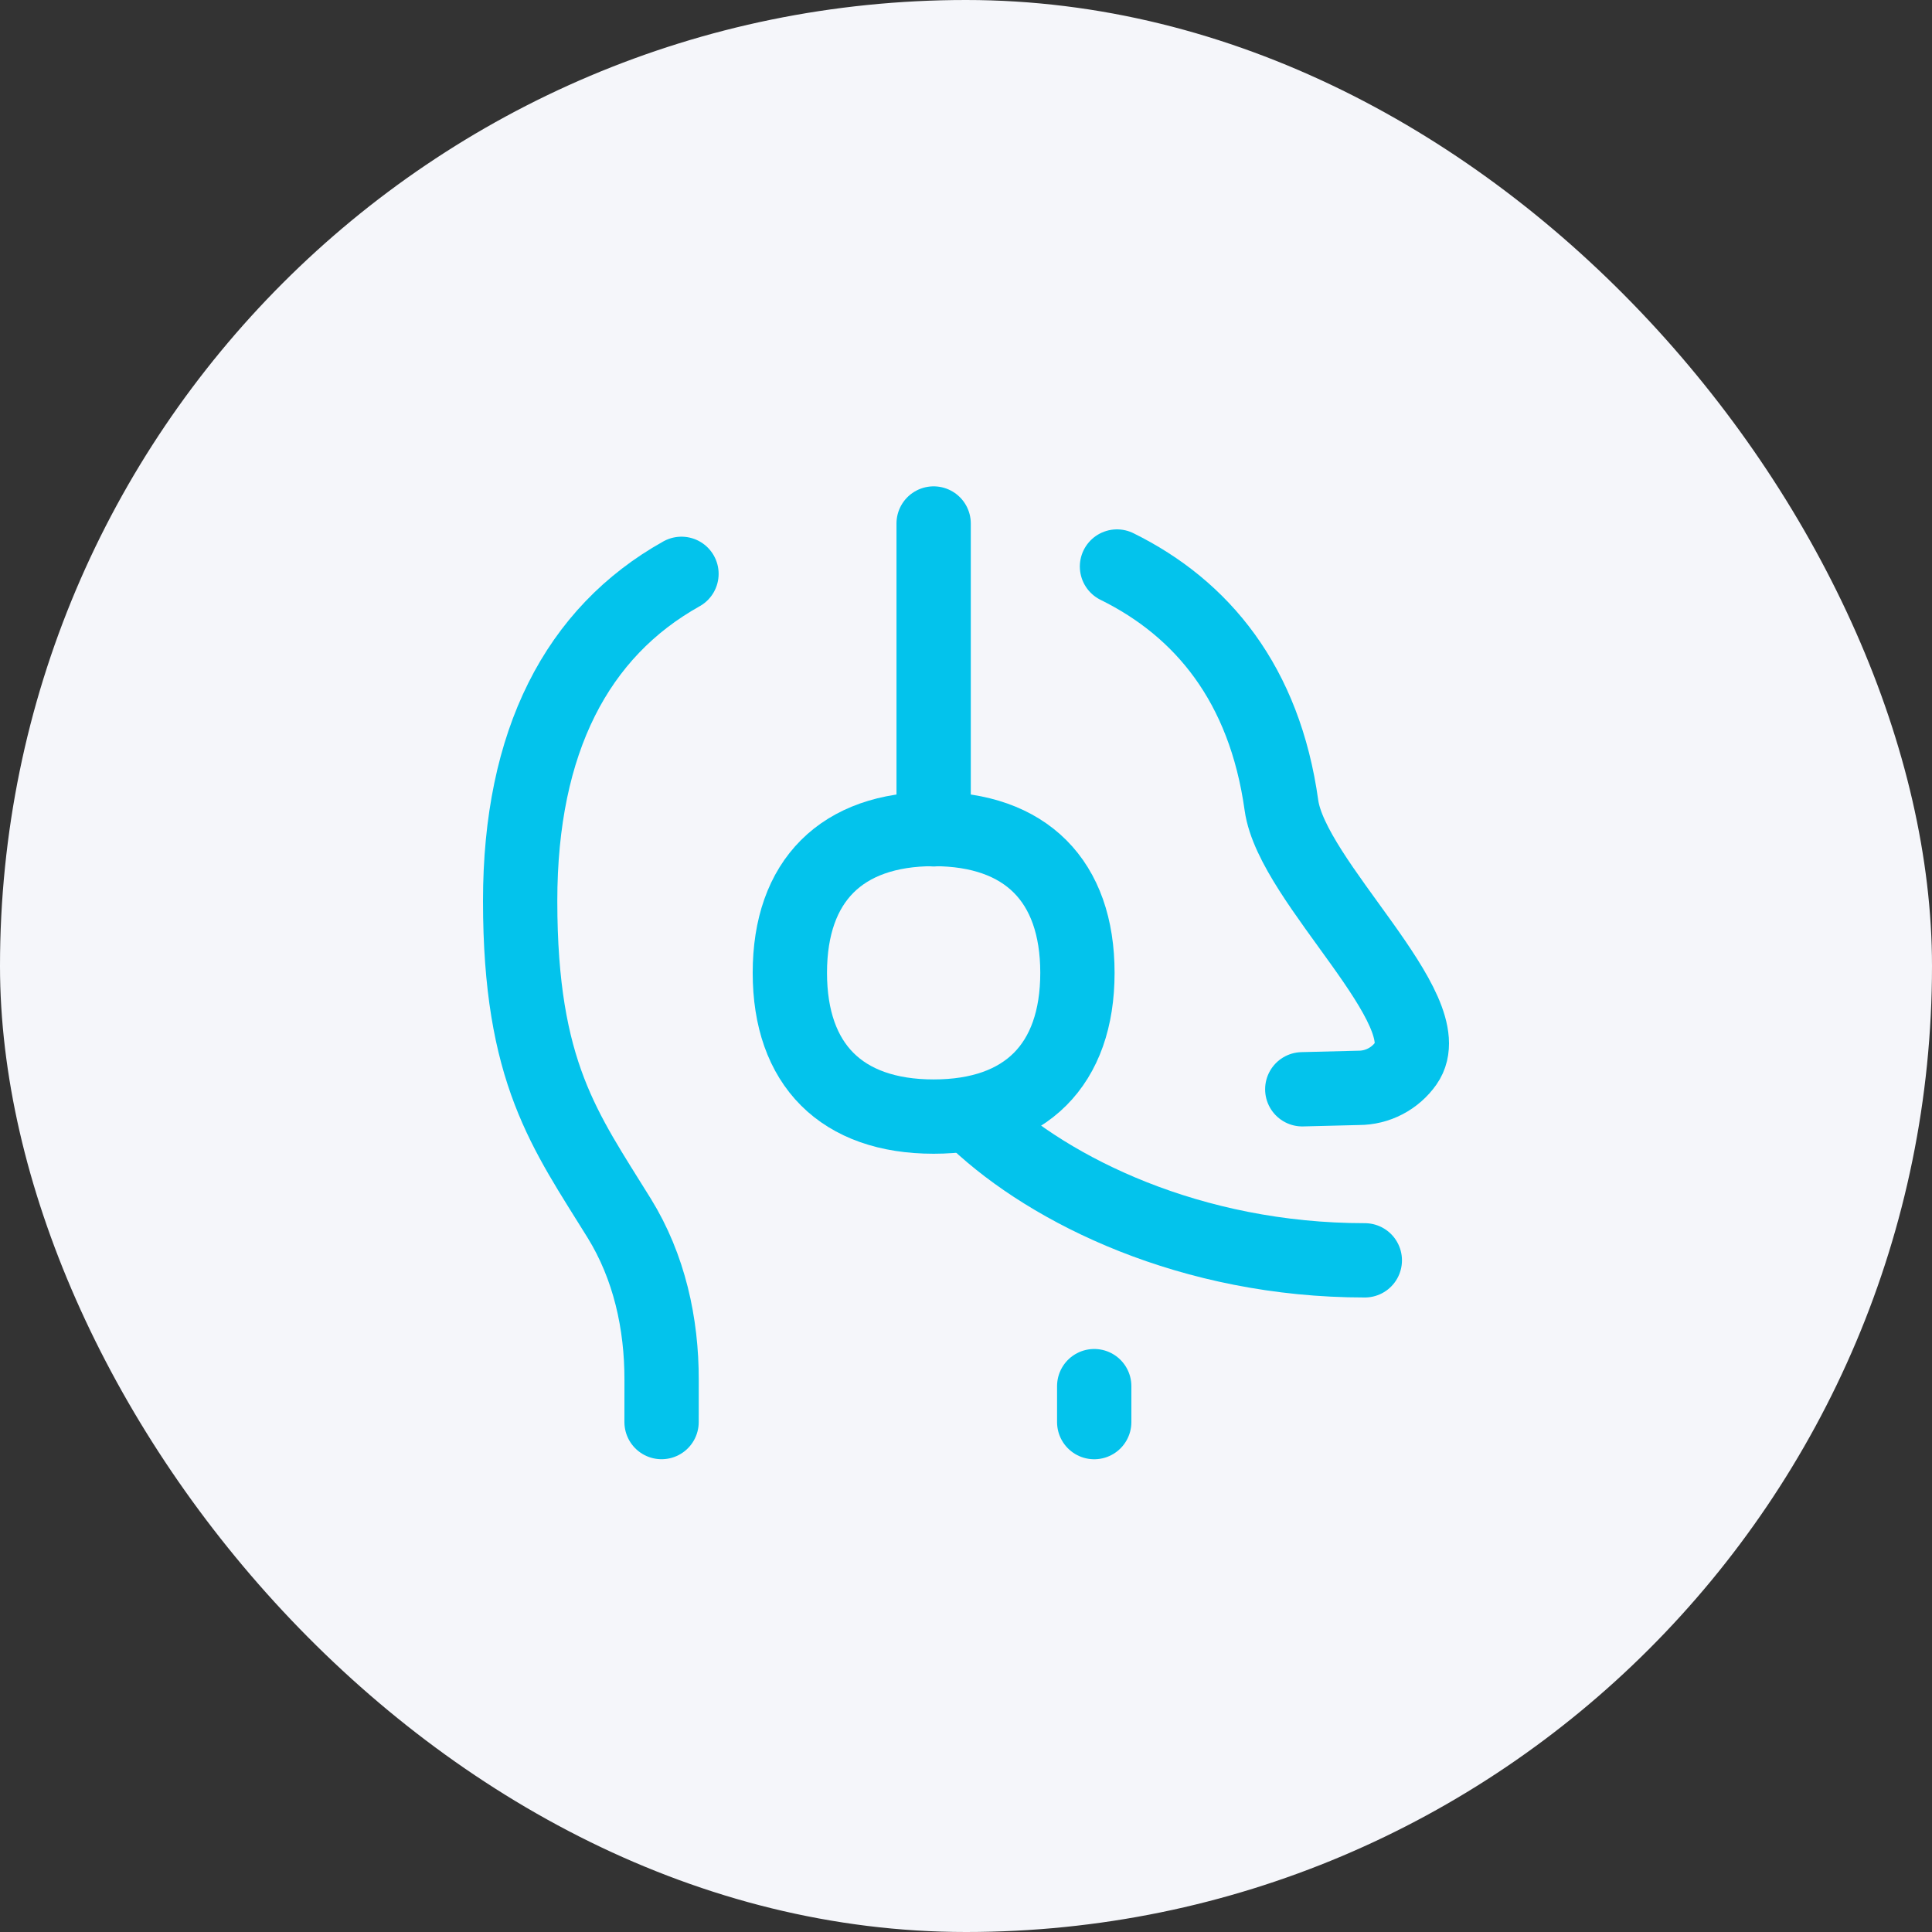 <svg width="52" height="52" viewBox="0 0 52 52" fill="none" xmlns="http://www.w3.org/2000/svg">
<rect x="0" y="0" width="52" height="52" fill="#333333" stroke="none"/>
<g id="Group 1000005399">
<g id="Frame 1000004491">
<rect width="52" height="52" rx="26" fill="#F5F6FA"/>
<g id="Group 1000005355">
<g id="Group 1000005354">
<path id="Vector" d="M17.806 38.275C17.806 37.921 17.806 37.533 17.807 37.149C17.811 35.616 17.472 34.092 16.666 32.788C15.206 30.427 14 28.873 14 24.248C14 19.95 15.533 17.015 18.342 15.445" stroke="#03C3EC" stroke-width="2" stroke-linecap="round" stroke-linejoin="round"/>
<path id="Vector_2" d="M25.129 22.321V14.09" stroke="#03C3EC" stroke-width="2" stroke-linecap="round" stroke-linejoin="round"/>
<path id="Vector_3" d="M25.129 30.053C27.606 30.053 28.999 28.66 28.999 26.183C28.999 23.706 27.606 22.313 25.129 22.313C22.653 22.313 21.259 23.706 21.259 26.183C21.259 28.66 22.653 30.053 25.129 30.053Z" stroke="#03C3EC" stroke-width="2" stroke-linecap="round" stroke-linejoin="round"/>
<path id="Vector 182" d="M36.734 33.922C32.051 33.922 28.275 32.045 26.283 30.169" stroke="#03C3EC" stroke-width="2" stroke-linecap="round"/>
<path id="Vector_4" d="M35.051 29.318L36.569 29.28C36.819 29.28 37.065 29.22 37.287 29.104C37.508 28.989 37.699 28.822 37.843 28.617C38.84 27.195 34.779 23.747 34.49 21.674C34.036 18.412 32.355 16.378 30.064 15.248" stroke="#03C3EC" stroke-width="2" stroke-linecap="round" stroke-linejoin="round"/>
<path id="Vector_5" d="M29.451 38.276C29.451 37.792 29.451 37.792 29.451 37.308" stroke="#03C3EC" stroke-width="2" stroke-linecap="round" stroke-linejoin="round"/>
</g>
</g>
</g>
</g>
</svg>

